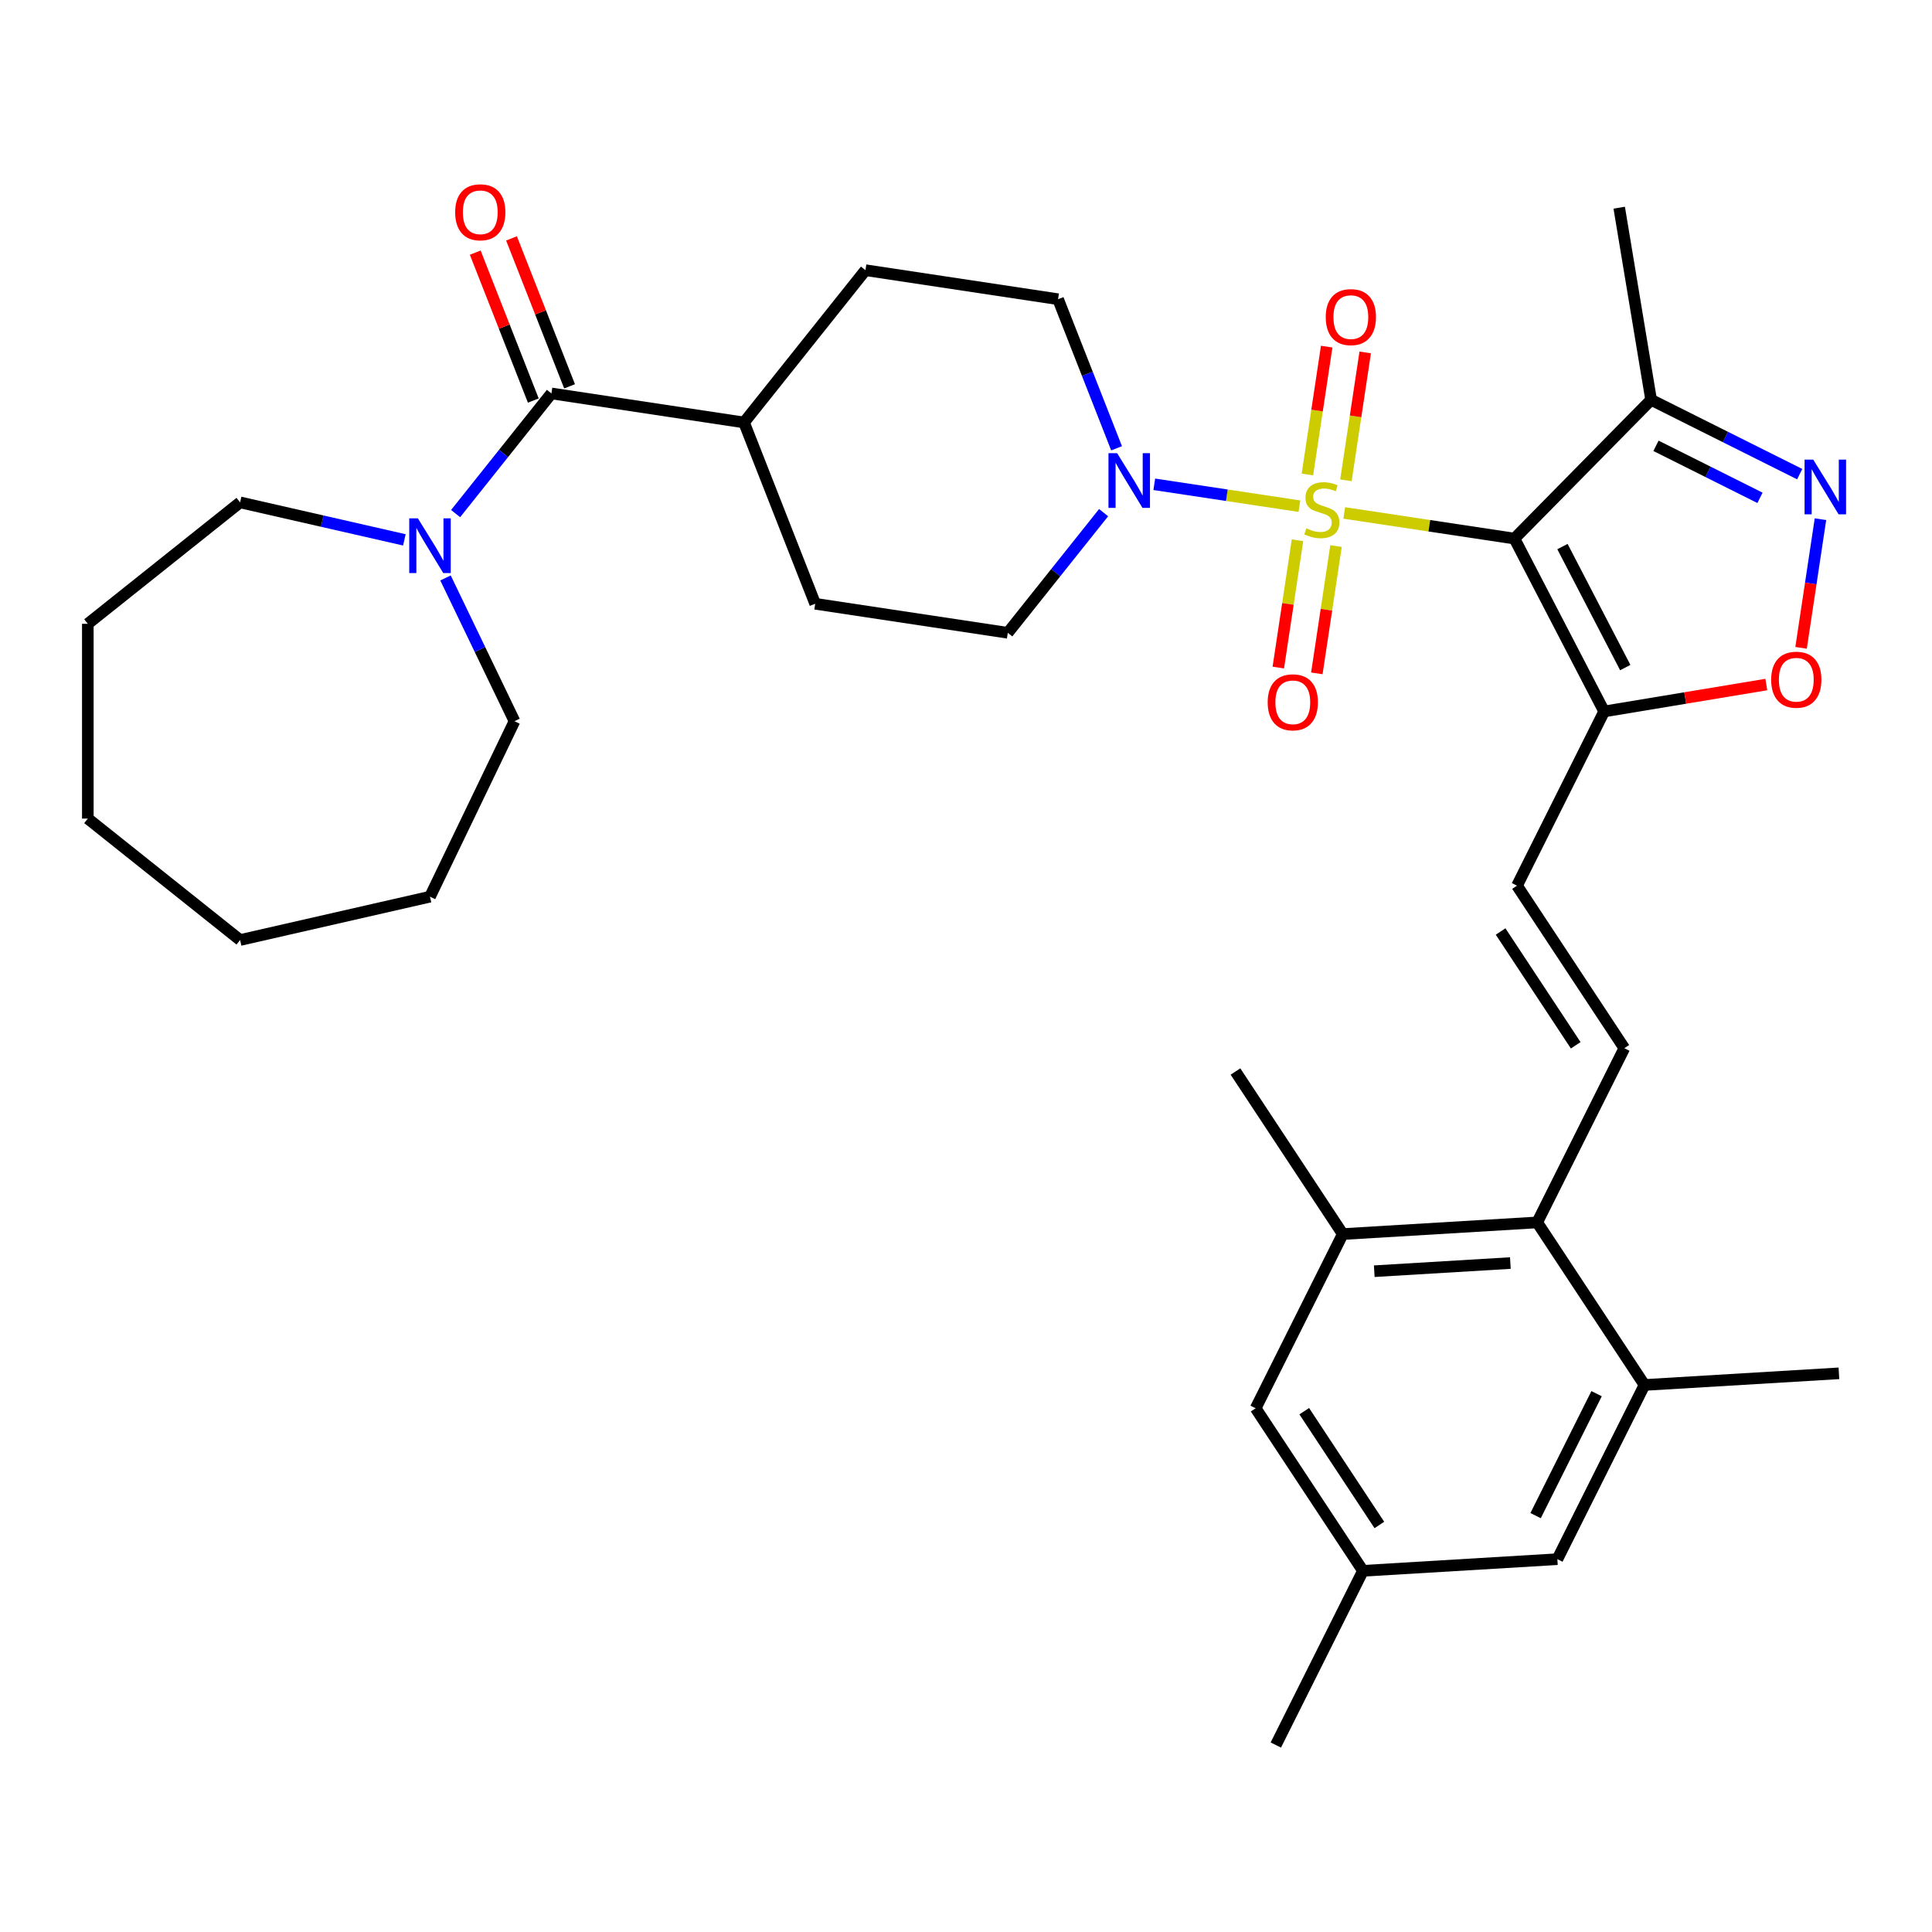 <?xml version='1.0' encoding='iso-8859-1'?>
<svg version='1.1' baseProfile='full'
              xmlns='http://www.w3.org/2000/svg'
                      xmlns:rdkit='http://www.rdkit.org/xml'
                      xmlns:xlink='http://www.w3.org/1999/xlink'
                  xml:space='preserve'
width='1000px' height='1000px' viewBox='0 0 1000 1000'>
<!-- END OF HEADER -->
<rect style='opacity:1.0;fill:#FFFFFF;stroke:none' width='1000' height='1000' x='0' y='0'> </rect>
<path class='bond-0' d='M 695.775,265.493 L 739.82,272.131' style='fill:none;fill-rule:evenodd;stroke:#CCCC00;stroke-width:6px;stroke-linecap:butt;stroke-linejoin:miter;stroke-opacity:1' />
<path class='bond-0' d='M 739.82,272.131 L 783.864,278.77' style='fill:none;fill-rule:evenodd;stroke:#000000;stroke-width:6px;stroke-linecap:butt;stroke-linejoin:miter;stroke-opacity:1' />
<path class='bond-2' d='M 672.575,261.996 L 635.014,256.334' style='fill:none;fill-rule:evenodd;stroke:#CCCC00;stroke-width:6px;stroke-linecap:butt;stroke-linejoin:miter;stroke-opacity:1' />
<path class='bond-2' d='M 635.014,256.334 L 597.453,250.673' style='fill:none;fill-rule:evenodd;stroke:#0000FF;stroke-width:6px;stroke-linecap:butt;stroke-linejoin:miter;stroke-opacity:1' />
<path class='bond-13' d='M 696.652,248.606 L 701.64,215.512' style='fill:none;fill-rule:evenodd;stroke:#CCCC00;stroke-width:6px;stroke-linecap:butt;stroke-linejoin:miter;stroke-opacity:1' />
<path class='bond-13' d='M 701.64,215.512 L 706.628,182.418' style='fill:none;fill-rule:evenodd;stroke:#FF0000;stroke-width:6px;stroke-linecap:butt;stroke-linejoin:miter;stroke-opacity:1' />
<path class='bond-13' d='M 676.714,245.601 L 681.702,212.507' style='fill:none;fill-rule:evenodd;stroke:#CCCC00;stroke-width:6px;stroke-linecap:butt;stroke-linejoin:miter;stroke-opacity:1' />
<path class='bond-13' d='M 681.702,212.507 L 686.691,179.412' style='fill:none;fill-rule:evenodd;stroke:#FF0000;stroke-width:6px;stroke-linecap:butt;stroke-linejoin:miter;stroke-opacity:1' />
<path class='bond-14' d='M 671.583,279.642 L 666.618,312.586' style='fill:none;fill-rule:evenodd;stroke:#CCCC00;stroke-width:6px;stroke-linecap:butt;stroke-linejoin:miter;stroke-opacity:1' />
<path class='bond-14' d='M 666.618,312.586 L 661.652,345.53' style='fill:none;fill-rule:evenodd;stroke:#FF0000;stroke-width:6px;stroke-linecap:butt;stroke-linejoin:miter;stroke-opacity:1' />
<path class='bond-14' d='M 691.521,282.647 L 686.556,315.591' style='fill:none;fill-rule:evenodd;stroke:#CCCC00;stroke-width:6px;stroke-linecap:butt;stroke-linejoin:miter;stroke-opacity:1' />
<path class='bond-14' d='M 686.556,315.591 L 681.59,348.535' style='fill:none;fill-rule:evenodd;stroke:#FF0000;stroke-width:6px;stroke-linecap:butt;stroke-linejoin:miter;stroke-opacity:1' />
<path class='bond-1' d='M 783.864,278.77 L 830.303,368.252' style='fill:none;fill-rule:evenodd;stroke:#000000;stroke-width:6px;stroke-linecap:butt;stroke-linejoin:miter;stroke-opacity:1' />
<path class='bond-1' d='M 808.726,282.904 L 841.234,345.542' style='fill:none;fill-rule:evenodd;stroke:#000000;stroke-width:6px;stroke-linecap:butt;stroke-linejoin:miter;stroke-opacity:1' />
<path class='bond-4' d='M 783.864,278.77 L 854.616,206.952' style='fill:none;fill-rule:evenodd;stroke:#000000;stroke-width:6px;stroke-linecap:butt;stroke-linejoin:miter;stroke-opacity:1' />
<path class='bond-5' d='M 830.303,368.252 L 872.27,361.283' style='fill:none;fill-rule:evenodd;stroke:#000000;stroke-width:6px;stroke-linecap:butt;stroke-linejoin:miter;stroke-opacity:1' />
<path class='bond-5' d='M 872.27,361.283 L 914.236,354.314' style='fill:none;fill-rule:evenodd;stroke:#FF0000;stroke-width:6px;stroke-linecap:butt;stroke-linejoin:miter;stroke-opacity:1' />
<path class='bond-10' d='M 830.303,368.252 L 785.208,458.418' style='fill:none;fill-rule:evenodd;stroke:#000000;stroke-width:6px;stroke-linecap:butt;stroke-linejoin:miter;stroke-opacity:1' />
<path class='bond-16' d='M 577.939,232.038 L 562.797,193.455' style='fill:none;fill-rule:evenodd;stroke:#0000FF;stroke-width:6px;stroke-linecap:butt;stroke-linejoin:miter;stroke-opacity:1' />
<path class='bond-16' d='M 562.797,193.455 L 547.654,154.873' style='fill:none;fill-rule:evenodd;stroke:#000000;stroke-width:6px;stroke-linecap:butt;stroke-linejoin:miter;stroke-opacity:1' />
<path class='bond-17' d='M 571.226,265.347 L 546.427,296.443' style='fill:none;fill-rule:evenodd;stroke:#0000FF;stroke-width:6px;stroke-linecap:butt;stroke-linejoin:miter;stroke-opacity:1' />
<path class='bond-17' d='M 546.427,296.443 L 521.629,327.539' style='fill:none;fill-rule:evenodd;stroke:#000000;stroke-width:6px;stroke-linecap:butt;stroke-linejoin:miter;stroke-opacity:1' />
<path class='bond-3' d='M 931.522,245.416 L 893.069,226.184' style='fill:none;fill-rule:evenodd;stroke:#0000FF;stroke-width:6px;stroke-linecap:butt;stroke-linejoin:miter;stroke-opacity:1' />
<path class='bond-3' d='M 893.069,226.184 L 854.616,206.952' style='fill:none;fill-rule:evenodd;stroke:#000000;stroke-width:6px;stroke-linecap:butt;stroke-linejoin:miter;stroke-opacity:1' />
<path class='bond-3' d='M 910.967,257.679 L 884.049,244.217' style='fill:none;fill-rule:evenodd;stroke:#0000FF;stroke-width:6px;stroke-linecap:butt;stroke-linejoin:miter;stroke-opacity:1' />
<path class='bond-3' d='M 884.049,244.217 L 857.132,230.755' style='fill:none;fill-rule:evenodd;stroke:#000000;stroke-width:6px;stroke-linecap:butt;stroke-linejoin:miter;stroke-opacity:1' />
<path class='bond-35' d='M 942.268,268.728 L 937.25,302.023' style='fill:none;fill-rule:evenodd;stroke:#0000FF;stroke-width:6px;stroke-linecap:butt;stroke-linejoin:miter;stroke-opacity:1' />
<path class='bond-35' d='M 937.25,302.023 L 932.231,335.318' style='fill:none;fill-rule:evenodd;stroke:#FF0000;stroke-width:6px;stroke-linecap:butt;stroke-linejoin:miter;stroke-opacity:1' />
<path class='bond-26' d='M 854.616,206.952 L 838.1,107.499' style='fill:none;fill-rule:evenodd;stroke:#000000;stroke-width:6px;stroke-linecap:butt;stroke-linejoin:miter;stroke-opacity:1' />
<path class='bond-6' d='M 285.419,203.641 L 385.108,218.667' style='fill:none;fill-rule:evenodd;stroke:#000000;stroke-width:6px;stroke-linecap:butt;stroke-linejoin:miter;stroke-opacity:1' />
<path class='bond-9' d='M 285.419,203.641 L 260.621,234.738' style='fill:none;fill-rule:evenodd;stroke:#000000;stroke-width:6px;stroke-linecap:butt;stroke-linejoin:miter;stroke-opacity:1' />
<path class='bond-9' d='M 260.621,234.738 L 235.823,265.834' style='fill:none;fill-rule:evenodd;stroke:#0000FF;stroke-width:6px;stroke-linecap:butt;stroke-linejoin:miter;stroke-opacity:1' />
<path class='bond-20' d='M 294.804,199.958 L 279.779,161.675' style='fill:none;fill-rule:evenodd;stroke:#000000;stroke-width:6px;stroke-linecap:butt;stroke-linejoin:miter;stroke-opacity:1' />
<path class='bond-20' d='M 279.779,161.675 L 264.754,123.393' style='fill:none;fill-rule:evenodd;stroke:#FF0000;stroke-width:6px;stroke-linecap:butt;stroke-linejoin:miter;stroke-opacity:1' />
<path class='bond-20' d='M 276.035,207.325 L 261.01,169.042' style='fill:none;fill-rule:evenodd;stroke:#000000;stroke-width:6px;stroke-linecap:butt;stroke-linejoin:miter;stroke-opacity:1' />
<path class='bond-20' d='M 261.01,169.042 L 245.985,130.759' style='fill:none;fill-rule:evenodd;stroke:#FF0000;stroke-width:6px;stroke-linecap:butt;stroke-linejoin:miter;stroke-opacity:1' />
<path class='bond-7' d='M 840.746,542.556 L 785.208,458.418' style='fill:none;fill-rule:evenodd;stroke:#000000;stroke-width:6px;stroke-linecap:butt;stroke-linejoin:miter;stroke-opacity:1' />
<path class='bond-7' d='M 815.588,541.043 L 776.711,482.147' style='fill:none;fill-rule:evenodd;stroke:#000000;stroke-width:6px;stroke-linecap:butt;stroke-linejoin:miter;stroke-opacity:1' />
<path class='bond-8' d='M 840.746,542.556 L 795.65,632.722' style='fill:none;fill-rule:evenodd;stroke:#000000;stroke-width:6px;stroke-linecap:butt;stroke-linejoin:miter;stroke-opacity:1' />
<path class='bond-11' d='M 795.65,632.722 L 695.016,638.752' style='fill:none;fill-rule:evenodd;stroke:#000000;stroke-width:6px;stroke-linecap:butt;stroke-linejoin:miter;stroke-opacity:1' />
<path class='bond-11' d='M 781.761,653.754 L 711.317,657.974' style='fill:none;fill-rule:evenodd;stroke:#000000;stroke-width:6px;stroke-linecap:butt;stroke-linejoin:miter;stroke-opacity:1' />
<path class='bond-12' d='M 795.65,632.722 L 851.189,716.86' style='fill:none;fill-rule:evenodd;stroke:#000000;stroke-width:6px;stroke-linecap:butt;stroke-linejoin:miter;stroke-opacity:1' />
<path class='bond-24' d='M 230.595,299.142 L 248.45,336.218' style='fill:none;fill-rule:evenodd;stroke:#0000FF;stroke-width:6px;stroke-linecap:butt;stroke-linejoin:miter;stroke-opacity:1' />
<path class='bond-24' d='M 248.45,336.218 L 266.304,373.293' style='fill:none;fill-rule:evenodd;stroke:#000000;stroke-width:6px;stroke-linecap:butt;stroke-linejoin:miter;stroke-opacity:1' />
<path class='bond-25' d='M 209.302,279.435 L 166.788,269.732' style='fill:none;fill-rule:evenodd;stroke:#0000FF;stroke-width:6px;stroke-linecap:butt;stroke-linejoin:miter;stroke-opacity:1' />
<path class='bond-25' d='M 166.788,269.732 L 124.275,260.028' style='fill:none;fill-rule:evenodd;stroke:#000000;stroke-width:6px;stroke-linecap:butt;stroke-linejoin:miter;stroke-opacity:1' />
<path class='bond-18' d='M 695.016,638.752 L 649.92,728.918' style='fill:none;fill-rule:evenodd;stroke:#000000;stroke-width:6px;stroke-linecap:butt;stroke-linejoin:miter;stroke-opacity:1' />
<path class='bond-28' d='M 695.016,638.752 L 639.477,554.614' style='fill:none;fill-rule:evenodd;stroke:#000000;stroke-width:6px;stroke-linecap:butt;stroke-linejoin:miter;stroke-opacity:1' />
<path class='bond-19' d='M 851.189,716.86 L 806.093,807.027' style='fill:none;fill-rule:evenodd;stroke:#000000;stroke-width:6px;stroke-linecap:butt;stroke-linejoin:miter;stroke-opacity:1' />
<path class='bond-19' d='M 826.391,721.366 L 794.824,784.482' style='fill:none;fill-rule:evenodd;stroke:#000000;stroke-width:6px;stroke-linecap:butt;stroke-linejoin:miter;stroke-opacity:1' />
<path class='bond-27' d='M 851.189,716.86 L 951.824,710.831' style='fill:none;fill-rule:evenodd;stroke:#000000;stroke-width:6px;stroke-linecap:butt;stroke-linejoin:miter;stroke-opacity:1' />
<path class='bond-15' d='M 385.108,218.667 L 421.94,312.513' style='fill:none;fill-rule:evenodd;stroke:#000000;stroke-width:6px;stroke-linecap:butt;stroke-linejoin:miter;stroke-opacity:1' />
<path class='bond-34' d='M 385.108,218.667 L 447.965,139.847' style='fill:none;fill-rule:evenodd;stroke:#000000;stroke-width:6px;stroke-linecap:butt;stroke-linejoin:miter;stroke-opacity:1' />
<path class='bond-23' d='M 547.654,154.873 L 447.965,139.847' style='fill:none;fill-rule:evenodd;stroke:#000000;stroke-width:6px;stroke-linecap:butt;stroke-linejoin:miter;stroke-opacity:1' />
<path class='bond-22' d='M 521.629,327.539 L 421.94,312.513' style='fill:none;fill-rule:evenodd;stroke:#000000;stroke-width:6px;stroke-linecap:butt;stroke-linejoin:miter;stroke-opacity:1' />
<path class='bond-36' d='M 649.92,728.918 L 705.459,813.056' style='fill:none;fill-rule:evenodd;stroke:#000000;stroke-width:6px;stroke-linecap:butt;stroke-linejoin:miter;stroke-opacity:1' />
<path class='bond-36' d='M 675.078,730.431 L 713.955,789.327' style='fill:none;fill-rule:evenodd;stroke:#000000;stroke-width:6px;stroke-linecap:butt;stroke-linejoin:miter;stroke-opacity:1' />
<path class='bond-21' d='M 806.093,807.027 L 705.459,813.056' style='fill:none;fill-rule:evenodd;stroke:#000000;stroke-width:6px;stroke-linecap:butt;stroke-linejoin:miter;stroke-opacity:1' />
<path class='bond-29' d='M 705.459,813.056 L 660.363,903.222' style='fill:none;fill-rule:evenodd;stroke:#000000;stroke-width:6px;stroke-linecap:butt;stroke-linejoin:miter;stroke-opacity:1' />
<path class='bond-30' d='M 266.304,373.293 L 222.562,464.124' style='fill:none;fill-rule:evenodd;stroke:#000000;stroke-width:6px;stroke-linecap:butt;stroke-linejoin:miter;stroke-opacity:1' />
<path class='bond-31' d='M 124.275,260.028 L 45.455,322.885' style='fill:none;fill-rule:evenodd;stroke:#000000;stroke-width:6px;stroke-linecap:butt;stroke-linejoin:miter;stroke-opacity:1' />
<path class='bond-32' d='M 222.562,464.124 L 124.275,486.557' style='fill:none;fill-rule:evenodd;stroke:#000000;stroke-width:6px;stroke-linecap:butt;stroke-linejoin:miter;stroke-opacity:1' />
<path class='bond-33' d='M 45.455,322.885 L 45.455,423.7' style='fill:none;fill-rule:evenodd;stroke:#000000;stroke-width:6px;stroke-linecap:butt;stroke-linejoin:miter;stroke-opacity:1' />
<path class='bond-37' d='M 124.275,486.557 L 45.455,423.7' style='fill:none;fill-rule:evenodd;stroke:#000000;stroke-width:6px;stroke-linecap:butt;stroke-linejoin:miter;stroke-opacity:1' />
<path  class='atom-0' d='M 676.175 273.464
Q 676.495 273.584, 677.815 274.144
Q 679.135 274.704, 680.575 275.064
Q 682.055 275.384, 683.495 275.384
Q 686.175 275.384, 687.735 274.104
Q 689.295 272.784, 689.295 270.504
Q 689.295 268.944, 688.495 267.984
Q 687.735 267.024, 686.535 266.504
Q 685.335 265.984, 683.335 265.384
Q 680.815 264.624, 679.295 263.904
Q 677.815 263.184, 676.735 261.664
Q 675.695 260.144, 675.695 257.584
Q 675.695 254.024, 678.095 251.824
Q 680.535 249.624, 685.335 249.624
Q 688.615 249.624, 692.335 251.184
L 691.415 254.264
Q 688.015 252.864, 685.455 252.864
Q 682.695 252.864, 681.175 254.024
Q 679.655 255.144, 679.695 257.104
Q 679.695 258.624, 680.455 259.544
Q 681.255 260.464, 682.375 260.984
Q 683.535 261.504, 685.455 262.104
Q 688.015 262.904, 689.535 263.704
Q 691.055 264.504, 692.135 266.144
Q 693.255 267.744, 693.255 270.504
Q 693.255 274.424, 690.615 276.544
Q 688.015 278.624, 683.655 278.624
Q 681.135 278.624, 679.215 278.064
Q 677.335 277.544, 675.095 276.624
L 676.175 273.464
' fill='#CCCC00'/>
<path  class='atom-3' d='M 578.226 234.559
L 587.506 249.559
Q 588.426 251.039, 589.906 253.719
Q 591.386 256.399, 591.466 256.559
L 591.466 234.559
L 595.226 234.559
L 595.226 262.879
L 591.346 262.879
L 581.386 246.479
Q 580.226 244.559, 578.986 242.359
Q 577.786 240.159, 577.426 239.479
L 577.426 262.879
L 573.746 262.879
L 573.746 234.559
L 578.226 234.559
' fill='#0000FF'/>
<path  class='atom-4' d='M 938.522 237.888
L 947.802 252.888
Q 948.722 254.368, 950.202 257.048
Q 951.682 259.728, 951.762 259.888
L 951.762 237.888
L 955.522 237.888
L 955.522 266.208
L 951.642 266.208
L 941.682 249.808
Q 940.522 247.888, 939.282 245.688
Q 938.082 243.488, 937.722 242.808
L 937.722 266.208
L 934.042 266.208
L 934.042 237.888
L 938.522 237.888
' fill='#0000FF'/>
<path  class='atom-6' d='M 916.756 351.817
Q 916.756 345.017, 920.116 341.217
Q 923.476 337.417, 929.756 337.417
Q 936.036 337.417, 939.396 341.217
Q 942.756 345.017, 942.756 351.817
Q 942.756 358.697, 939.356 362.617
Q 935.956 366.497, 929.756 366.497
Q 923.516 366.497, 920.116 362.617
Q 916.756 358.737, 916.756 351.817
M 929.756 363.297
Q 934.076 363.297, 936.396 360.417
Q 938.756 357.497, 938.756 351.817
Q 938.756 346.257, 936.396 343.457
Q 934.076 340.617, 929.756 340.617
Q 925.436 340.617, 923.076 343.417
Q 920.756 346.217, 920.756 351.817
Q 920.756 357.537, 923.076 360.417
Q 925.436 363.297, 929.756 363.297
' fill='#FF0000'/>
<path  class='atom-10' d='M 216.302 268.302
L 225.582 283.302
Q 226.502 284.782, 227.982 287.462
Q 229.462 290.142, 229.542 290.302
L 229.542 268.302
L 233.302 268.302
L 233.302 296.622
L 229.422 296.622
L 219.462 280.222
Q 218.302 278.302, 217.062 276.102
Q 215.862 273.902, 215.502 273.222
L 215.502 296.622
L 211.822 296.622
L 211.822 268.302
L 216.302 268.302
' fill='#0000FF'/>
<path  class='atom-14' d='M 686.201 164.135
Q 686.201 157.335, 689.561 153.535
Q 692.921 149.735, 699.201 149.735
Q 705.481 149.735, 708.841 153.535
Q 712.201 157.335, 712.201 164.135
Q 712.201 171.015, 708.801 174.935
Q 705.401 178.815, 699.201 178.815
Q 692.961 178.815, 689.561 174.935
Q 686.201 171.055, 686.201 164.135
M 699.201 175.615
Q 703.521 175.615, 705.841 172.735
Q 708.201 169.815, 708.201 164.135
Q 708.201 158.575, 705.841 155.775
Q 703.521 152.935, 699.201 152.935
Q 694.881 152.935, 692.521 155.735
Q 690.201 158.535, 690.201 164.135
Q 690.201 169.855, 692.521 172.735
Q 694.881 175.615, 699.201 175.615
' fill='#FF0000'/>
<path  class='atom-15' d='M 656.149 363.513
Q 656.149 356.713, 659.509 352.913
Q 662.869 349.113, 669.149 349.113
Q 675.429 349.113, 678.789 352.913
Q 682.149 356.713, 682.149 363.513
Q 682.149 370.393, 678.749 374.313
Q 675.349 378.193, 669.149 378.193
Q 662.909 378.193, 659.509 374.313
Q 656.149 370.433, 656.149 363.513
M 669.149 374.993
Q 673.469 374.993, 675.789 372.113
Q 678.149 369.193, 678.149 363.513
Q 678.149 357.953, 675.789 355.153
Q 673.469 352.313, 669.149 352.313
Q 664.829 352.313, 662.469 355.113
Q 660.149 357.913, 660.149 363.513
Q 660.149 369.233, 662.469 372.113
Q 664.829 374.993, 669.149 374.993
' fill='#FF0000'/>
<path  class='atom-21' d='M 235.587 109.875
Q 235.587 103.075, 238.947 99.275
Q 242.307 95.475, 248.587 95.475
Q 254.867 95.475, 258.227 99.275
Q 261.587 103.075, 261.587 109.875
Q 261.587 116.755, 258.187 120.675
Q 254.787 124.555, 248.587 124.555
Q 242.347 124.555, 238.947 120.675
Q 235.587 116.795, 235.587 109.875
M 248.587 121.355
Q 252.907 121.355, 255.227 118.475
Q 257.587 115.555, 257.587 109.875
Q 257.587 104.315, 255.227 101.515
Q 252.907 98.675, 248.587 98.675
Q 244.267 98.675, 241.907 101.475
Q 239.587 104.275, 239.587 109.875
Q 239.587 115.595, 241.907 118.475
Q 244.267 121.355, 248.587 121.355
' fill='#FF0000'/>
</svg>
